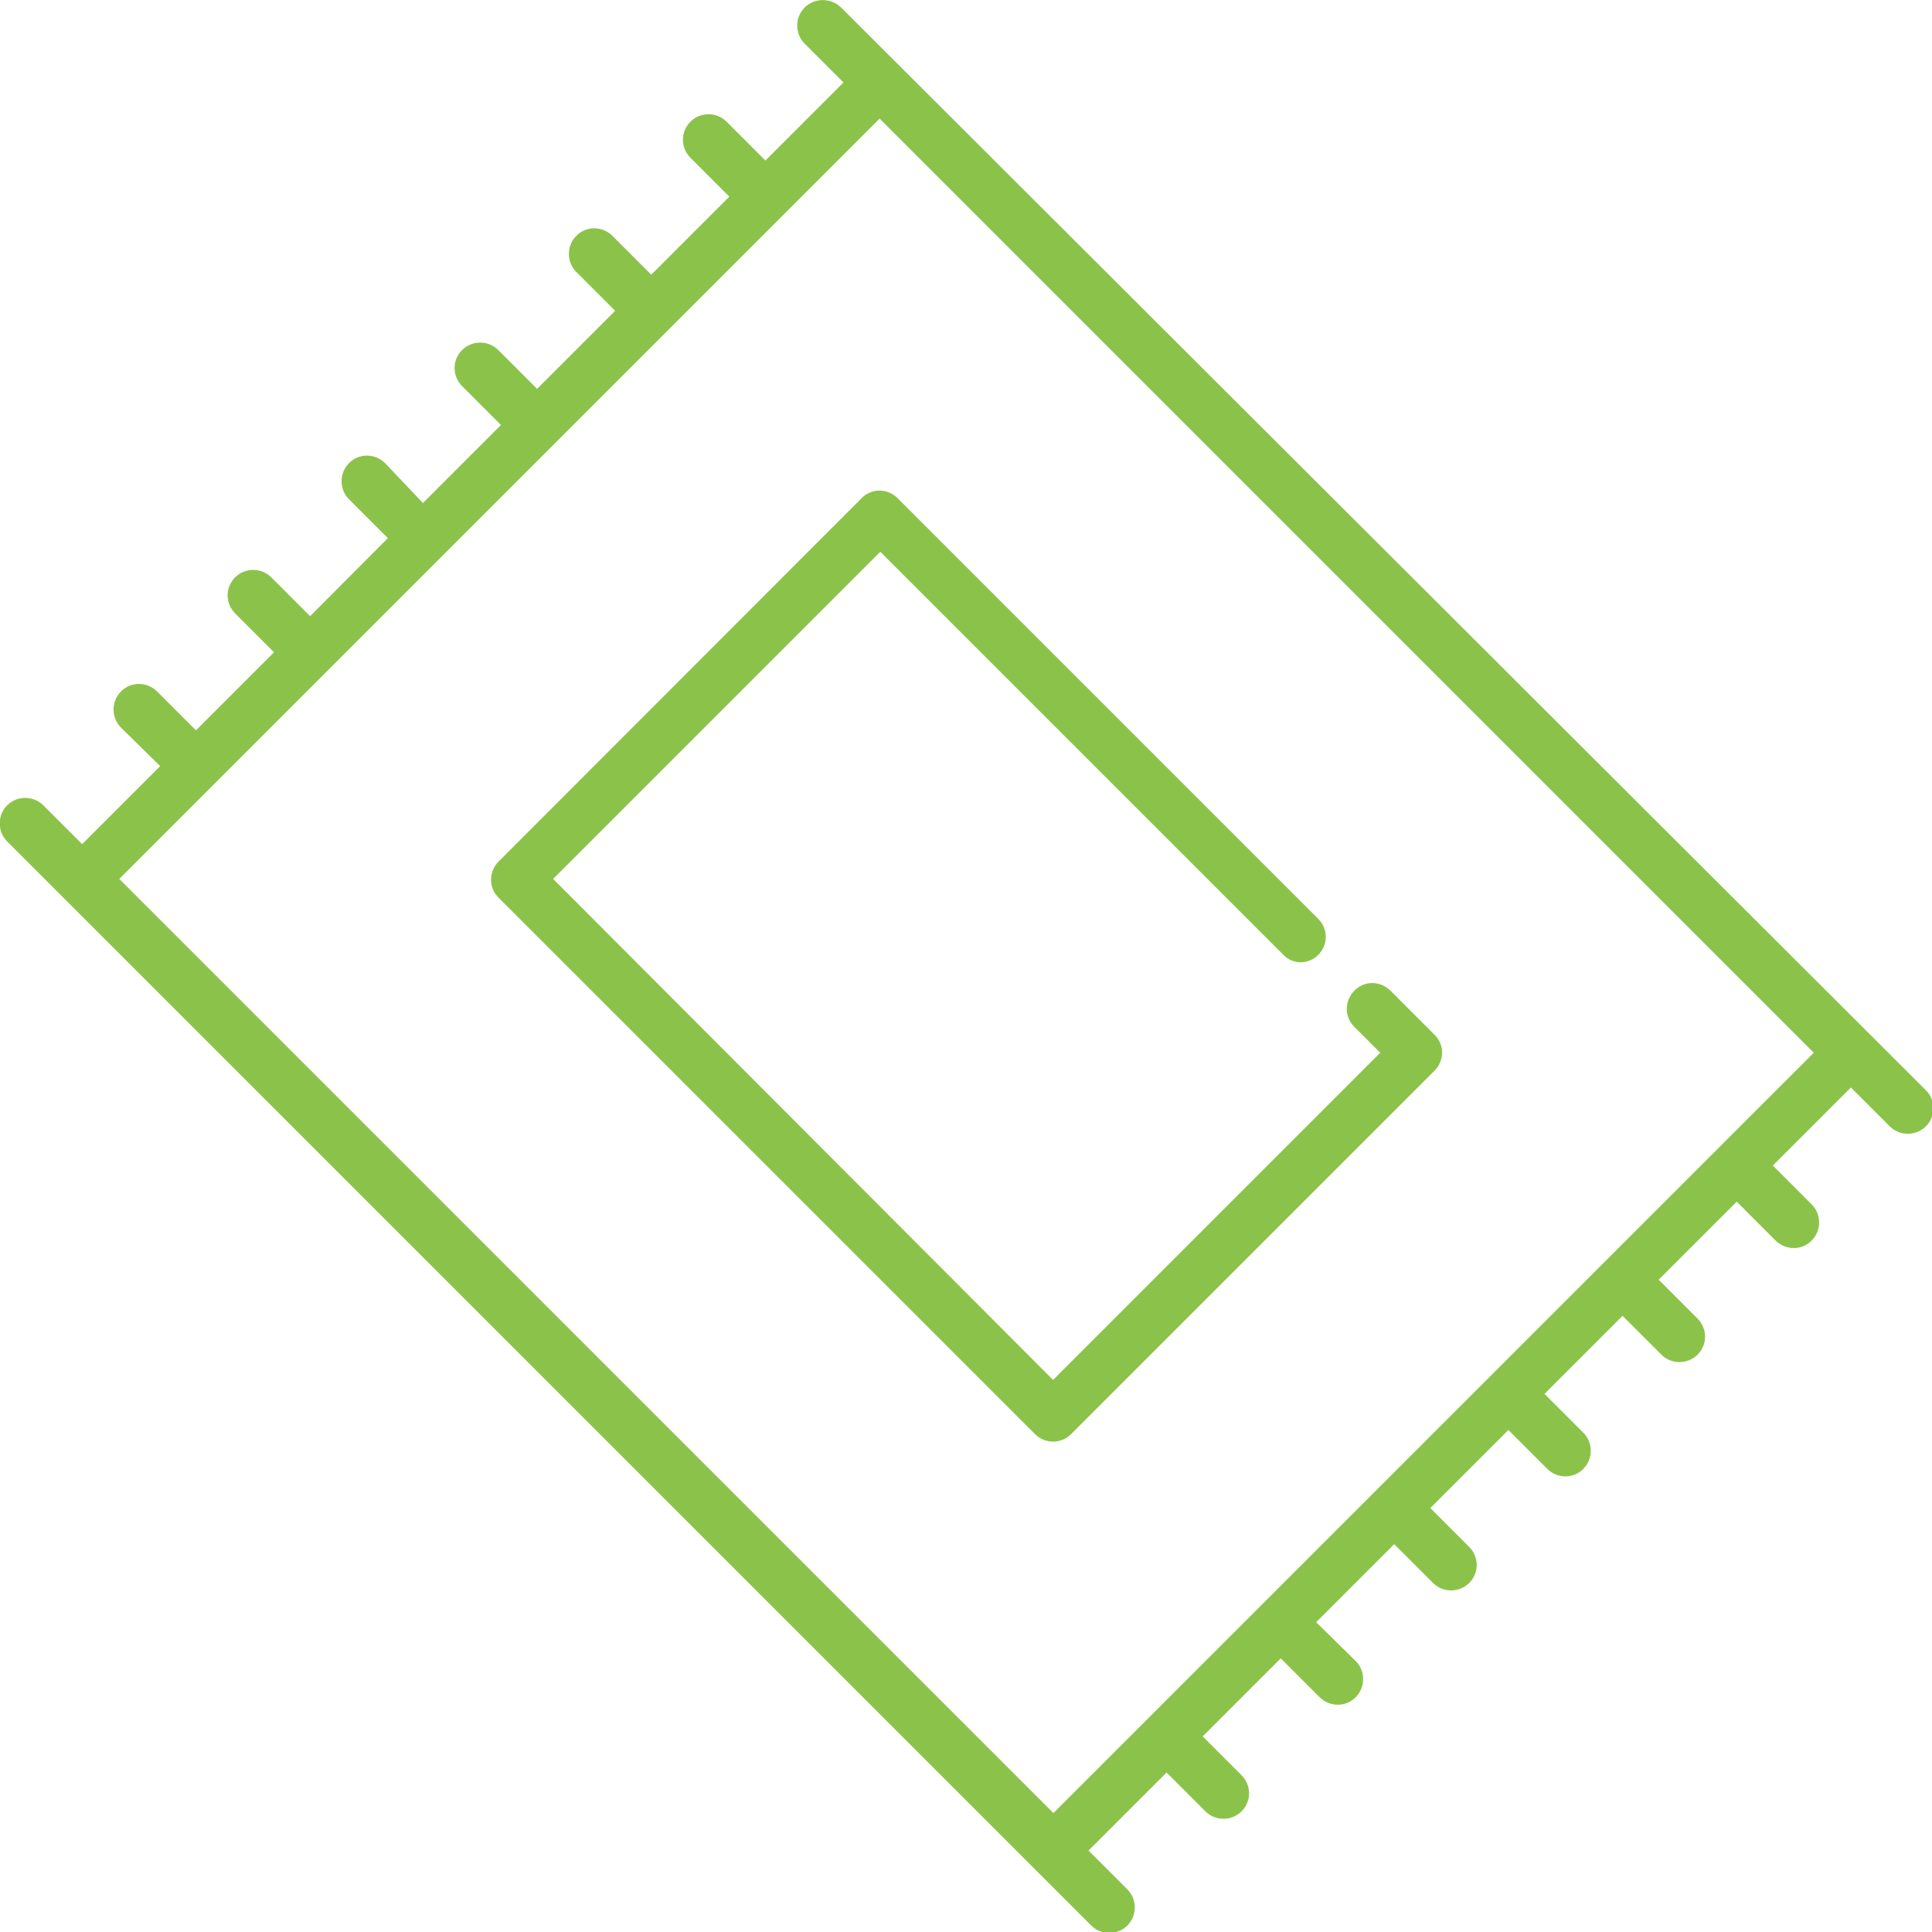 <?xml version="1.0" encoding="utf-8"?>
<!-- Generator: Adobe Illustrator 21.0.2, SVG Export Plug-In . SVG Version: 6.00 Build 0)  -->
<!DOCTYPE svg PUBLIC "-//W3C//DTD SVG 1.1//EN" "http://www.w3.org/Graphics/SVG/1.1/DTD/svg11.dtd">
<svg version="1.1" id="Ebene_1" xmlns="http://www.w3.org/2000/svg" xmlns:xlink="http://www.w3.org/1999/xlink" x="0px" y="0px"
	 viewBox="0 0 566.9 567" style="enable-background:new 0 0 566.9 567;" xml:space="preserve">
<style type="text/css">
	.st0{fill:#8BC34A;}
</style>
<g>
	<path class="st0" d="M386.8,280.2c3-3,2.9-7.7,0-10.6L263.4,146.2c-3-3-7.7-3-10.6,0L146.3,252.8c-2.9,2.9-3,7.7,0,10.6
		l157.4,157.4c3,3,7.7,2.9,10.6,0l106.6-106.6c3-3,3-7.7,0-10.6l-12.9-12.9c-3-3-7.7-3-10.6,0c-2.9,2.9-3,7.7,0,10.6l7.6,7.6l-96,96
		l-146.7-147l96-96l118.1,118.1C379.2,283.1,383.9,283.1,386.8,280.2L386.8,280.2z"/>
	<path class="st0" d="M236.1,2.2c-2.9,2.9-2.9,7.7,0,10.6l11.4,11.4l-22.9,22.9l-11.4-11.4c-2.9-2.9-7.7-2.9-10.6,0
		c-3,3-2.9,7.7,0,10.6l11.4,11.4l-22.9,22.9l-11.4-11.4c-2.9-2.9-7.7-3-10.6,0c-2.9,2.9-2.9,7.7,0,10.6l11.4,11.4l-22.9,22.9
		l-11.4-11.4c-2.9-2.9-7.7-2.9-10.6,0c-3,3-2.9,7.7,0,10.6l11.4,11.4l-22.9,22.9L113,135.9c-2.9-2.9-7.7-3-10.6,0
		c-2.9,2.9-2.9,7.7,0,10.6l11.4,11.4L91,180.8l-11.4-11.4c-2.9-2.9-7.7-2.9-10.6,0c-3,3-2.9,7.7,0,10.6l11.4,11.4l-22.9,22.9
		l-11.4-11.4c-2.9-2.9-7.7-3-10.6,0c-2.9,2.9-2.9,7.7,0,10.6L47,224.8l-22.9,22.9l-11.4-11.4c-2.9-2.9-7.7-2.9-10.6,0
		c-2.9,2.9-2.9,7.7,0,10.6l318.1,318.1c2.9,2.9,7.7,2.9,10.6,0s2.9-7.7,0-10.6l-11.4-11.4l22.9-22.9l11.4,11.4
		c2.9,2.9,7.7,2.9,10.6,0c3-3,2.9-7.7,0-10.6l-11.4-11.4l22.9-22.9l11.4,11.4c2.9,2.9,7.7,3,10.6,0c2.9-2.9,2.9-7.7,0-10.6
		L386.2,476l22.9-22.9l11.4,11.4c2.9,2.9,7.7,2.9,10.6,0c3-3,2.9-7.7,0-10.6l-11.4-11.4l22.9-22.9l11.4,11.4c2.9,2.9,7.7,3,10.6,0
		c2.9-2.9,2.9-7.7,0-10.6l-11.4-11.4l22.9-22.9l11.4,11.4c2.9,2.9,7.7,2.9,10.6,0c3-3,2.9-7.7,0-10.6l-11.4-11.4l22.9-22.9
		l11.4,11.4c2.9,2.9,7.7,3,10.6,0c2.9-2.9,2.9-7.7,0-10.6l-11.4-11.4l22.9-22.9l11.4,11.4c2.9,2.9,7.7,2.9,10.6,0
		c3-3,2.9-7.7,0-10.6L246.8,2.2C243.8-0.7,239.1-0.7,236.1,2.2L236.1,2.2z M35,257.9L258.1,34.8l274.1,274.1L309.1,532L35,257.9z"/>
</g>
</svg>
